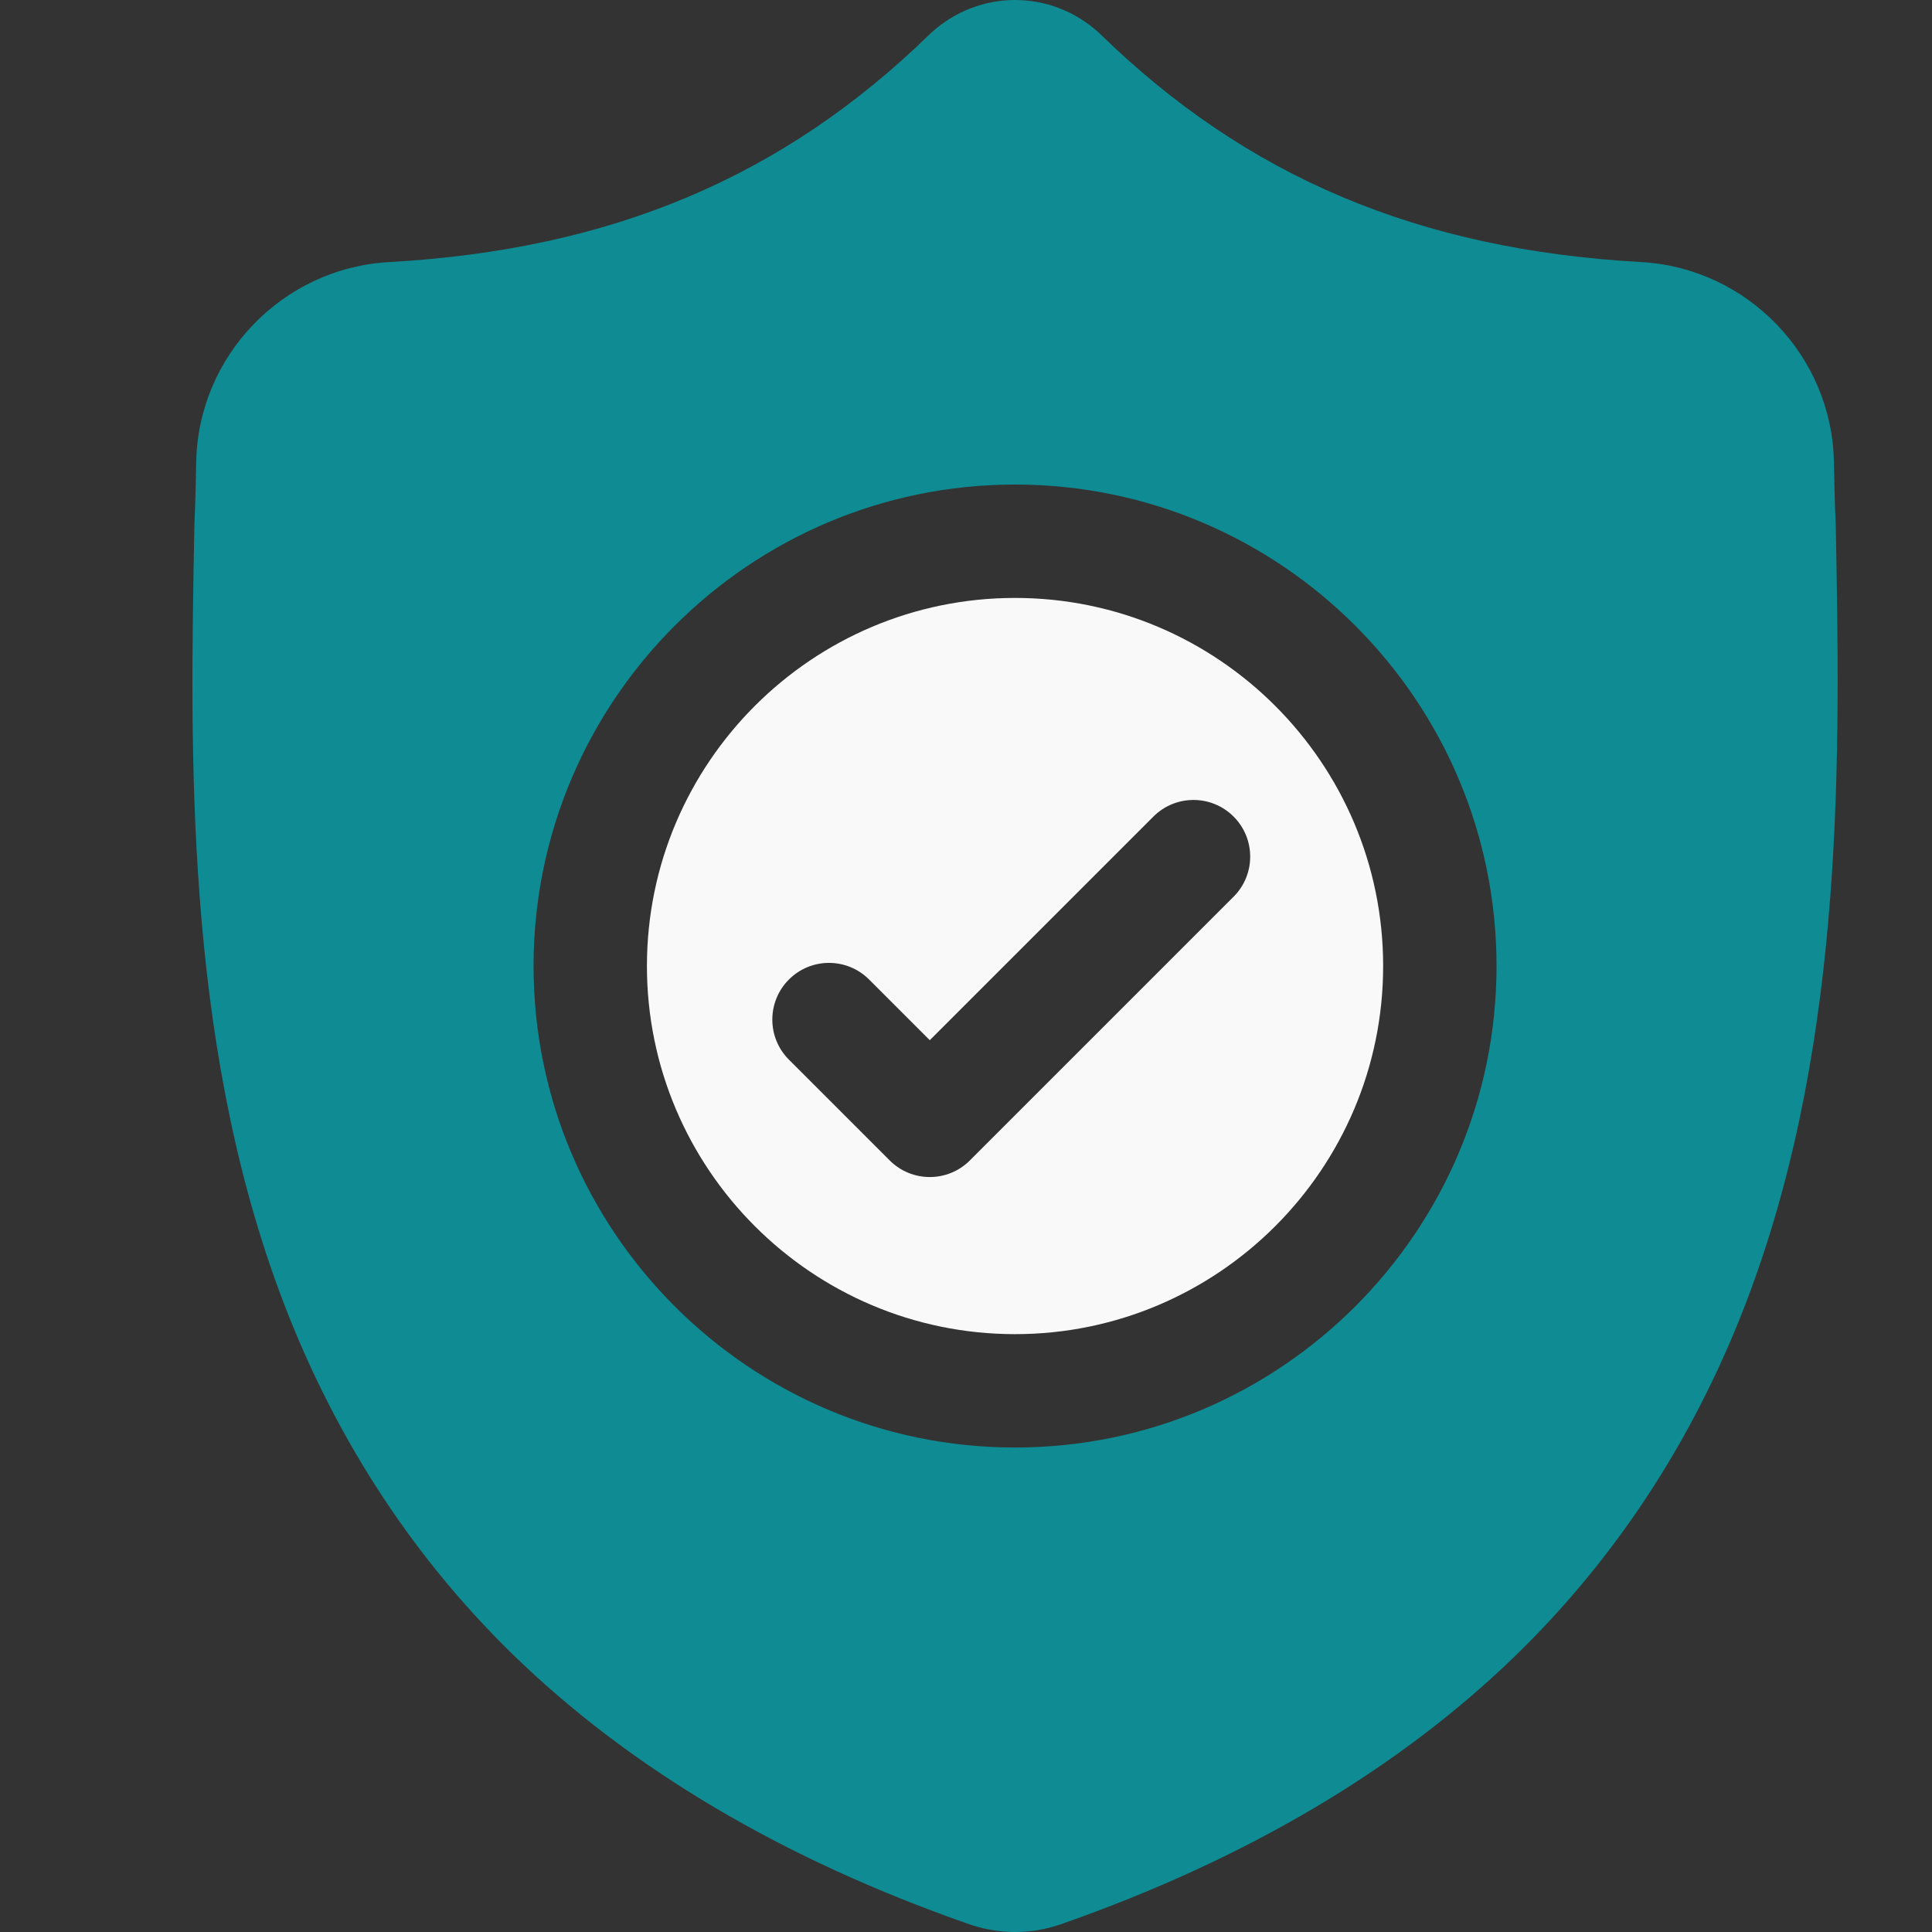 <?xml version="1.0" encoding="utf-8"?>
<!-- Generator: Adobe Illustrator 16.0.3, SVG Export Plug-In . SVG Version: 6.00 Build 0)  -->
<!DOCTYPE svg PUBLIC "-//W3C//DTD SVG 1.1//EN" "http://www.w3.org/Graphics/SVG/1.1/DTD/svg11.dtd">
<svg version="1.1" id="Layer_1" xmlns="http://www.w3.org/2000/svg" xmlns:xlink="http://www.w3.org/1999/xlink" x="0px" y="0px"
	 width="512px" height="512px" viewBox="0 0 512 512" enable-background="new 0 0 512 512" xml:space="preserve">
<rect x="0" y="0" width="512" height="512" fill="#333333" stroke="none"/>
<g id="surface1">
	<path fill="#F9F9F9" d="M268.996,158.458c-53.792,0-97.554,43.762-97.554,97.551c0,53.793,43.762,97.555,97.554,97.555
		c53.789,0,97.552-43.762,97.552-97.555C366.548,202.22,322.785,158.458,268.996,158.458z M326.914,237.638l-69.887,69.887
		c-2.933,2.934-6.781,4.402-10.625,4.402s-7.688-1.465-10.621-4.402l-26.707-26.707c-5.867-5.863-5.867-15.375,0-21.242
		c5.863-5.867,15.375-5.867,21.242,0l16.086,16.086l59.269-59.266c5.863-5.867,15.375-5.867,21.242,0
		C332.781,222.259,332.781,231.771,326.914,237.638z"/>
	<path fill="#0E8B93" d="M486.489,138.919l-0.016-0.398c-0.223-4.918-0.371-10.121-0.461-15.91
		c-0.418-28.23-22.859-51.582-51.094-53.16c-58.867-3.285-104.407-22.48-143.317-60.406l-0.332-0.316
		c-12.691-11.637-31.836-11.637-44.531,0l-0.332,0.316c-38.91,37.926-84.449,57.121-143.316,60.41
		c-28.23,1.574-50.676,24.926-51.094,53.16c-0.086,5.75-0.238,10.953-0.461,15.906l-0.023,0.926
		c-1.145,60.027-2.566,134.734,22.426,202.543c13.742,37.289,34.555,69.703,61.855,96.348
		c31.094,30.344,71.82,54.434,121.046,71.598c1.602,0.559,3.266,1.012,4.961,1.352c2.391,0.477,4.797,0.715,7.203,0.715
		s4.816-0.238,7.203-0.715c1.695-0.34,3.371-0.797,4.98-1.359c49.168-17.195,89.853-41.297,120.919-71.637
		c27.289-26.652,48.102-59.074,61.855-96.371C489.048,273.907,487.63,199.06,486.489,138.919z M268.996,383.606
		c-70.359,0-127.597-57.238-127.597-127.598s57.238-127.598,127.597-127.598c70.355,0,127.599,57.238,127.599,127.598
		S339.352,383.606,268.996,383.606z"/>
</g>
</svg>
